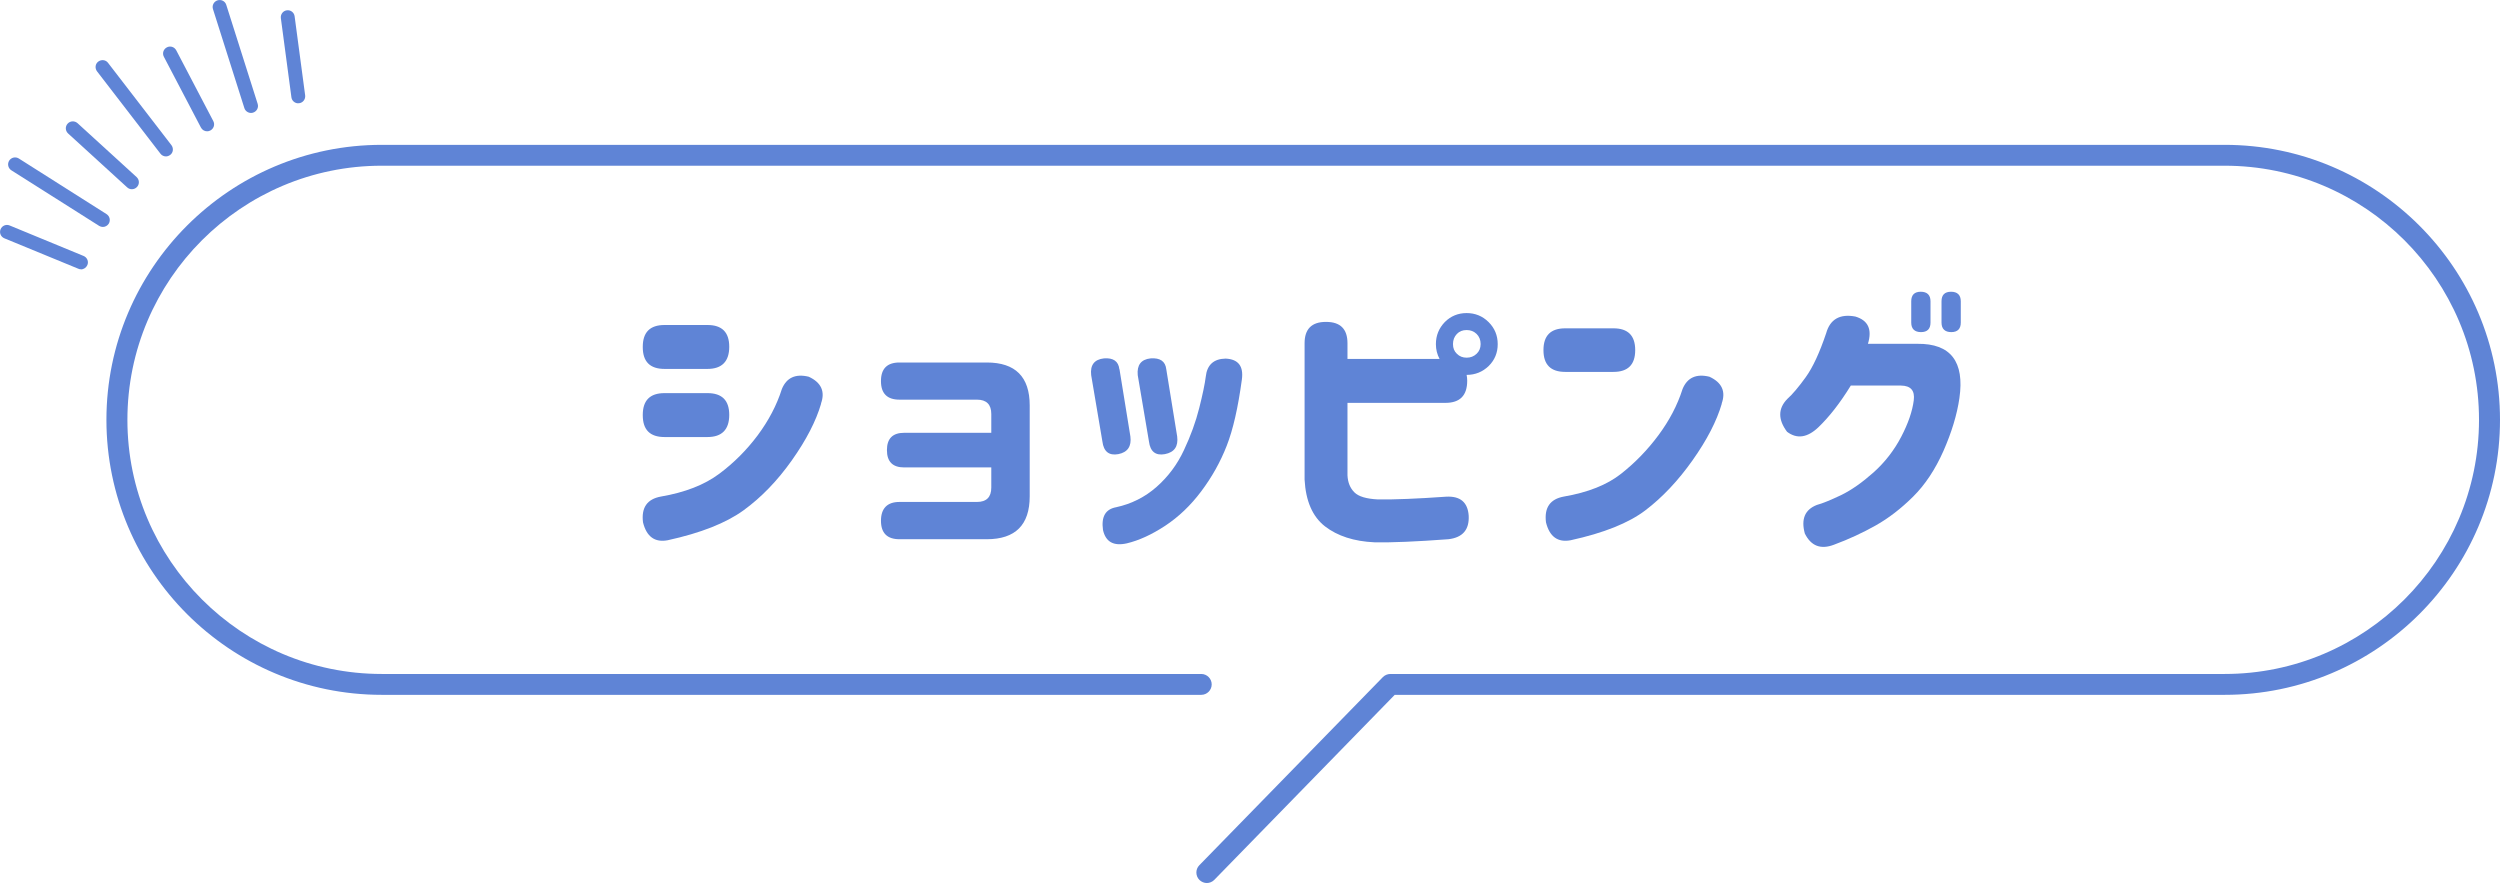<?xml version="1.0" encoding="UTF-8"?>
<svg id="_レイヤー_2" data-name="レイヤー 2" xmlns="http://www.w3.org/2000/svg" viewBox="0 0 218 77">
  <defs>
    <style>
      .cls-1 {
        fill: #5f84d6;
      }
    </style>
  </defs>
  <g id="_レイヤー_1-2" data-name="レイヤー 1">
    <g>
      <g>
        <path class="cls-1" d="M105.24,77c-.23,0-.46-.09-.64-.26-.36-.35-.37-.93-.02-1.29l16.01-16.41c.17-.17.41-.27.65-.27h72.75c12.23,0,22.18-9.94,22.18-22.16s-9.95-22.16-22.18-22.16H33.29c-12.23,0-22.18,9.94-22.18,22.16s9.95,22.16,22.18,22.16h71.46c.5,0,.91.41.91.91s-.41.91-.91.91H33.29c-13.24,0-24.01-10.76-24.01-23.98s10.77-23.98,24.01-23.98h160.7c13.24,0,24.01,10.76,24.01,23.98s-10.77,23.98-24.01,23.98h-72.37l-15.74,16.14c-.18.18-.42.27-.65.27Z"/>
        <g>
          <path class="cls-1" d="M7.05,23.48c-.08,0-.16-.01-.23-.05L.38,20.78c-.31-.13-.46-.48-.33-.79.13-.31.48-.46.79-.33l6.45,2.66c.31.13.46.48.33.79-.1.23-.32.38-.56.38Z"/>
          <path class="cls-1" d="M8.97,19.79c-.11,0-.22-.03-.32-.09L.99,14.85c-.28-.18-.37-.55-.19-.84.18-.28.55-.37.84-.19l7.65,4.85c.28.18.37.55.19.84-.12.18-.31.28-.51.28Z"/>
          <path class="cls-1" d="M11.5,16.5c-.15,0-.29-.05-.41-.16l-5.15-4.7c-.25-.23-.27-.61-.04-.86.23-.25.61-.26.86-.04l5.15,4.7c.25.23.27.61.04.86-.12.13-.28.2-.45.2Z"/>
          <path class="cls-1" d="M14.47,13.64c-.18,0-.36-.08-.48-.24l-5.53-7.18c-.2-.27-.16-.65.11-.85.27-.2.65-.16.85.11l5.53,7.18c.2.27.16.65-.11.85-.11.08-.24.13-.37.13Z"/>
          <path class="cls-1" d="M18.06,11.45c-.22,0-.43-.12-.54-.33l-3.23-6.17c-.16-.3-.04-.66.26-.82.3-.16.66-.04.82.26l3.23,6.17c.16.3.04.66-.26.82-.09.05-.19.07-.28.07Z"/>
          <path class="cls-1" d="M21.89,9.85c-.26,0-.5-.17-.58-.42L18.57.79c-.1-.32.08-.66.4-.76.32-.1.66.07.76.39l2.74,8.64c.1.32-.08.66-.4.76-.06.02-.12.03-.18.03Z"/>
          <path class="cls-1" d="M26.01,9.01c-.3,0-.56-.22-.6-.53l-.92-6.9c-.04-.33.19-.64.52-.68.33-.05.64.19.68.52l.92,6.9c.04.33-.19.64-.52.68-.03,0-.05,0-.08,0Z"/>
        </g>
      </g>
      <g>
        <path class="cls-1" d="M71.6,35.2c-.44,1.51-1.29,3.16-2.55,4.94-1.26,1.78-2.66,3.23-4.2,4.35-1.54,1.12-3.75,1.99-6.63,2.62-1.12.21-1.84-.31-2.15-1.56-.16-1.29.36-2.03,1.56-2.25,2.1-.36,3.79-1.02,5.08-1.98,1.29-.96,2.4-2.08,3.36-3.36.95-1.28,1.66-2.62,2.11-4.04.41-.99,1.19-1.35,2.34-1.07,1.09.5,1.45,1.29,1.07,2.34ZM56.05,30.24c0-1.27.63-1.9,1.9-1.9h3.74c1.27,0,1.9.63,1.9,1.9s-.63,1.93-1.9,1.93h-3.74c-1.27,0-1.9-.63-1.9-1.9v-.02ZM56.05,36.18c0-1.27.63-1.9,1.9-1.9h3.74c1.27,0,1.9.63,1.9,1.9s-.63,1.93-1.9,1.93h-3.74c-1.27,0-1.9-.63-1.9-1.9v-.02Z"/>
        <path class="cls-1" d="M76.82,33.22c0-1.07.54-1.61,1.61-1.61h7.62c2.49,0,3.74,1.25,3.74,3.74v7.93c0,2.49-1.25,3.74-3.74,3.74h-7.62c-1.07,0-1.61-.54-1.61-1.61s.54-1.64,1.61-1.64h6.76c.83,0,1.25-.42,1.25-1.25v-1.76h-7.59c-1.01,0-1.51-.5-1.51-1.51s.5-1.51,1.51-1.51h7.59v-1.64c0-.83-.42-1.25-1.25-1.25h-6.76c-1.07,0-1.61-.54-1.61-1.61v-.02Z"/>
        <path class="cls-1" d="M97.62,32.2l.95,5.86c.11.86-.24,1.38-1.05,1.54-.81.15-1.28-.22-1.39-1.1l-.98-5.79c-.1-.88.28-1.37,1.12-1.46.81-.06,1.26.25,1.34.95ZM98.26,47.38c-1.16.26-1.85-.13-2.08-1.17-.16-1.16.22-1.81,1.15-1.98,1.33-.29,2.51-.88,3.52-1.77,1.01-.89,1.81-1.96,2.39-3.21.59-1.25,1.03-2.47,1.33-3.66.3-1.19.49-2.1.57-2.73.11-1.04.69-1.57,1.73-1.59,1.11.05,1.58.66,1.42,1.83-.33,2.44-.77,4.37-1.32,5.77-.55,1.41-1.29,2.73-2.22,3.97-.93,1.24-1.98,2.24-3.15,3.01-1.17.77-2.29,1.28-3.34,1.53ZM101.7,32.2l.95,5.86c.11.86-.24,1.38-1.07,1.54-.81.15-1.28-.22-1.39-1.1l-.98-5.79c-.08-.88.29-1.37,1.12-1.46.83-.06,1.29.25,1.37.95Z"/>
        <path class="cls-1" d="M115.64,28.07c1.24,0,1.86.62,1.86,1.86v1.37h8.03c-.21-.39-.32-.82-.32-1.29,0-.75.26-1.39.78-1.93.52-.52,1.16-.78,1.9-.78s1.39.26,1.92.79c.53.53.79,1.17.79,1.92s-.26,1.38-.78,1.9c-.54.52-1.18.78-1.93.78.03.16.05.33.05.51,0,1.29-.63,1.93-1.9,1.93h-8.54v6.32c.03.62.23,1.11.6,1.48.37.37,1.05.57,2.06.62,1.43.02,3.42-.06,5.96-.24,1.22-.06,1.87.49,1.95,1.66.06,1.22-.52,1.9-1.76,2.05-2.82.21-4.96.3-6.45.27-1.79-.08-3.23-.55-4.32-1.39-1.09-.85-1.68-2.21-1.78-4.08v-11.89c0-1.24.62-1.86,1.86-1.86h.02ZM129.11,30c0-.36-.12-.65-.35-.88-.24-.23-.52-.34-.87-.34s-.63.11-.85.34-.34.52-.34.88.11.63.34.85c.23.23.51.34.85.34s.63-.11.87-.34c.24-.23.35-.51.35-.85Z"/>
        <path class="cls-1" d="M136.49,28.63h4.2c1.27,0,1.9.63,1.9,1.9s-.63,1.9-1.9,1.9h-4.2c-1.27,0-1.9-.63-1.9-1.9s.63-1.9,1.9-1.9ZM150.14,35.2c-.44,1.51-1.29,3.16-2.55,4.94-1.26,1.78-2.63,3.23-4.1,4.35-1.47,1.12-3.65,1.99-6.53,2.62-1.12.21-1.84-.31-2.15-1.56-.16-1.29.36-2.03,1.56-2.25,2.1-.36,3.76-1.02,4.98-1.98,1.22-.96,2.31-2.08,3.26-3.36.95-1.28,1.66-2.62,2.11-4.04.41-.99,1.19-1.35,2.34-1.07,1.09.5,1.45,1.29,1.07,2.34Z"/>
        <path class="cls-1" d="M162.88,29.98h4.32c2.9-.03,4.12,1.55,3.66,4.74-.21,1.45-.68,2.98-1.39,4.6-.72,1.62-1.6,2.95-2.65,3.99-1.05,1.04-2.14,1.88-3.26,2.51s-2.34,1.2-3.64,1.68c-1.16.44-2,.11-2.54-.98-.34-1.25,0-2.08,1.05-2.49.49-.13,1.19-.42,2.1-.85.91-.44,1.86-1.11,2.86-2,.99-.89,1.79-1.93,2.4-3.1.61-1.17.97-2.23,1.09-3.17.11-.85-.26-1.28-1.12-1.29h-4.37c-.94,1.53-1.89,2.74-2.83,3.64-.96.91-1.87,1.04-2.73.39-.8-1.07-.79-2.03.02-2.86.46-.41.99-1.04,1.61-1.9.62-.86,1.21-2.14,1.78-3.83.34-1.22,1.19-1.71,2.54-1.46,1.12.33,1.49,1.12,1.1,2.39ZM166.66,26.27c0-.55.28-.83.83-.83s.85.28.85.83v1.86c0,.55-.28.83-.83.83s-.85-.28-.85-.83v-1.86ZM169.3,26.27c0-.55.28-.83.83-.83s.85.28.85.83v1.86c0,.55-.28.83-.83.83s-.85-.28-.85-.83v-1.86Z"/>
      </g>
    </g>
  </g>
</svg>